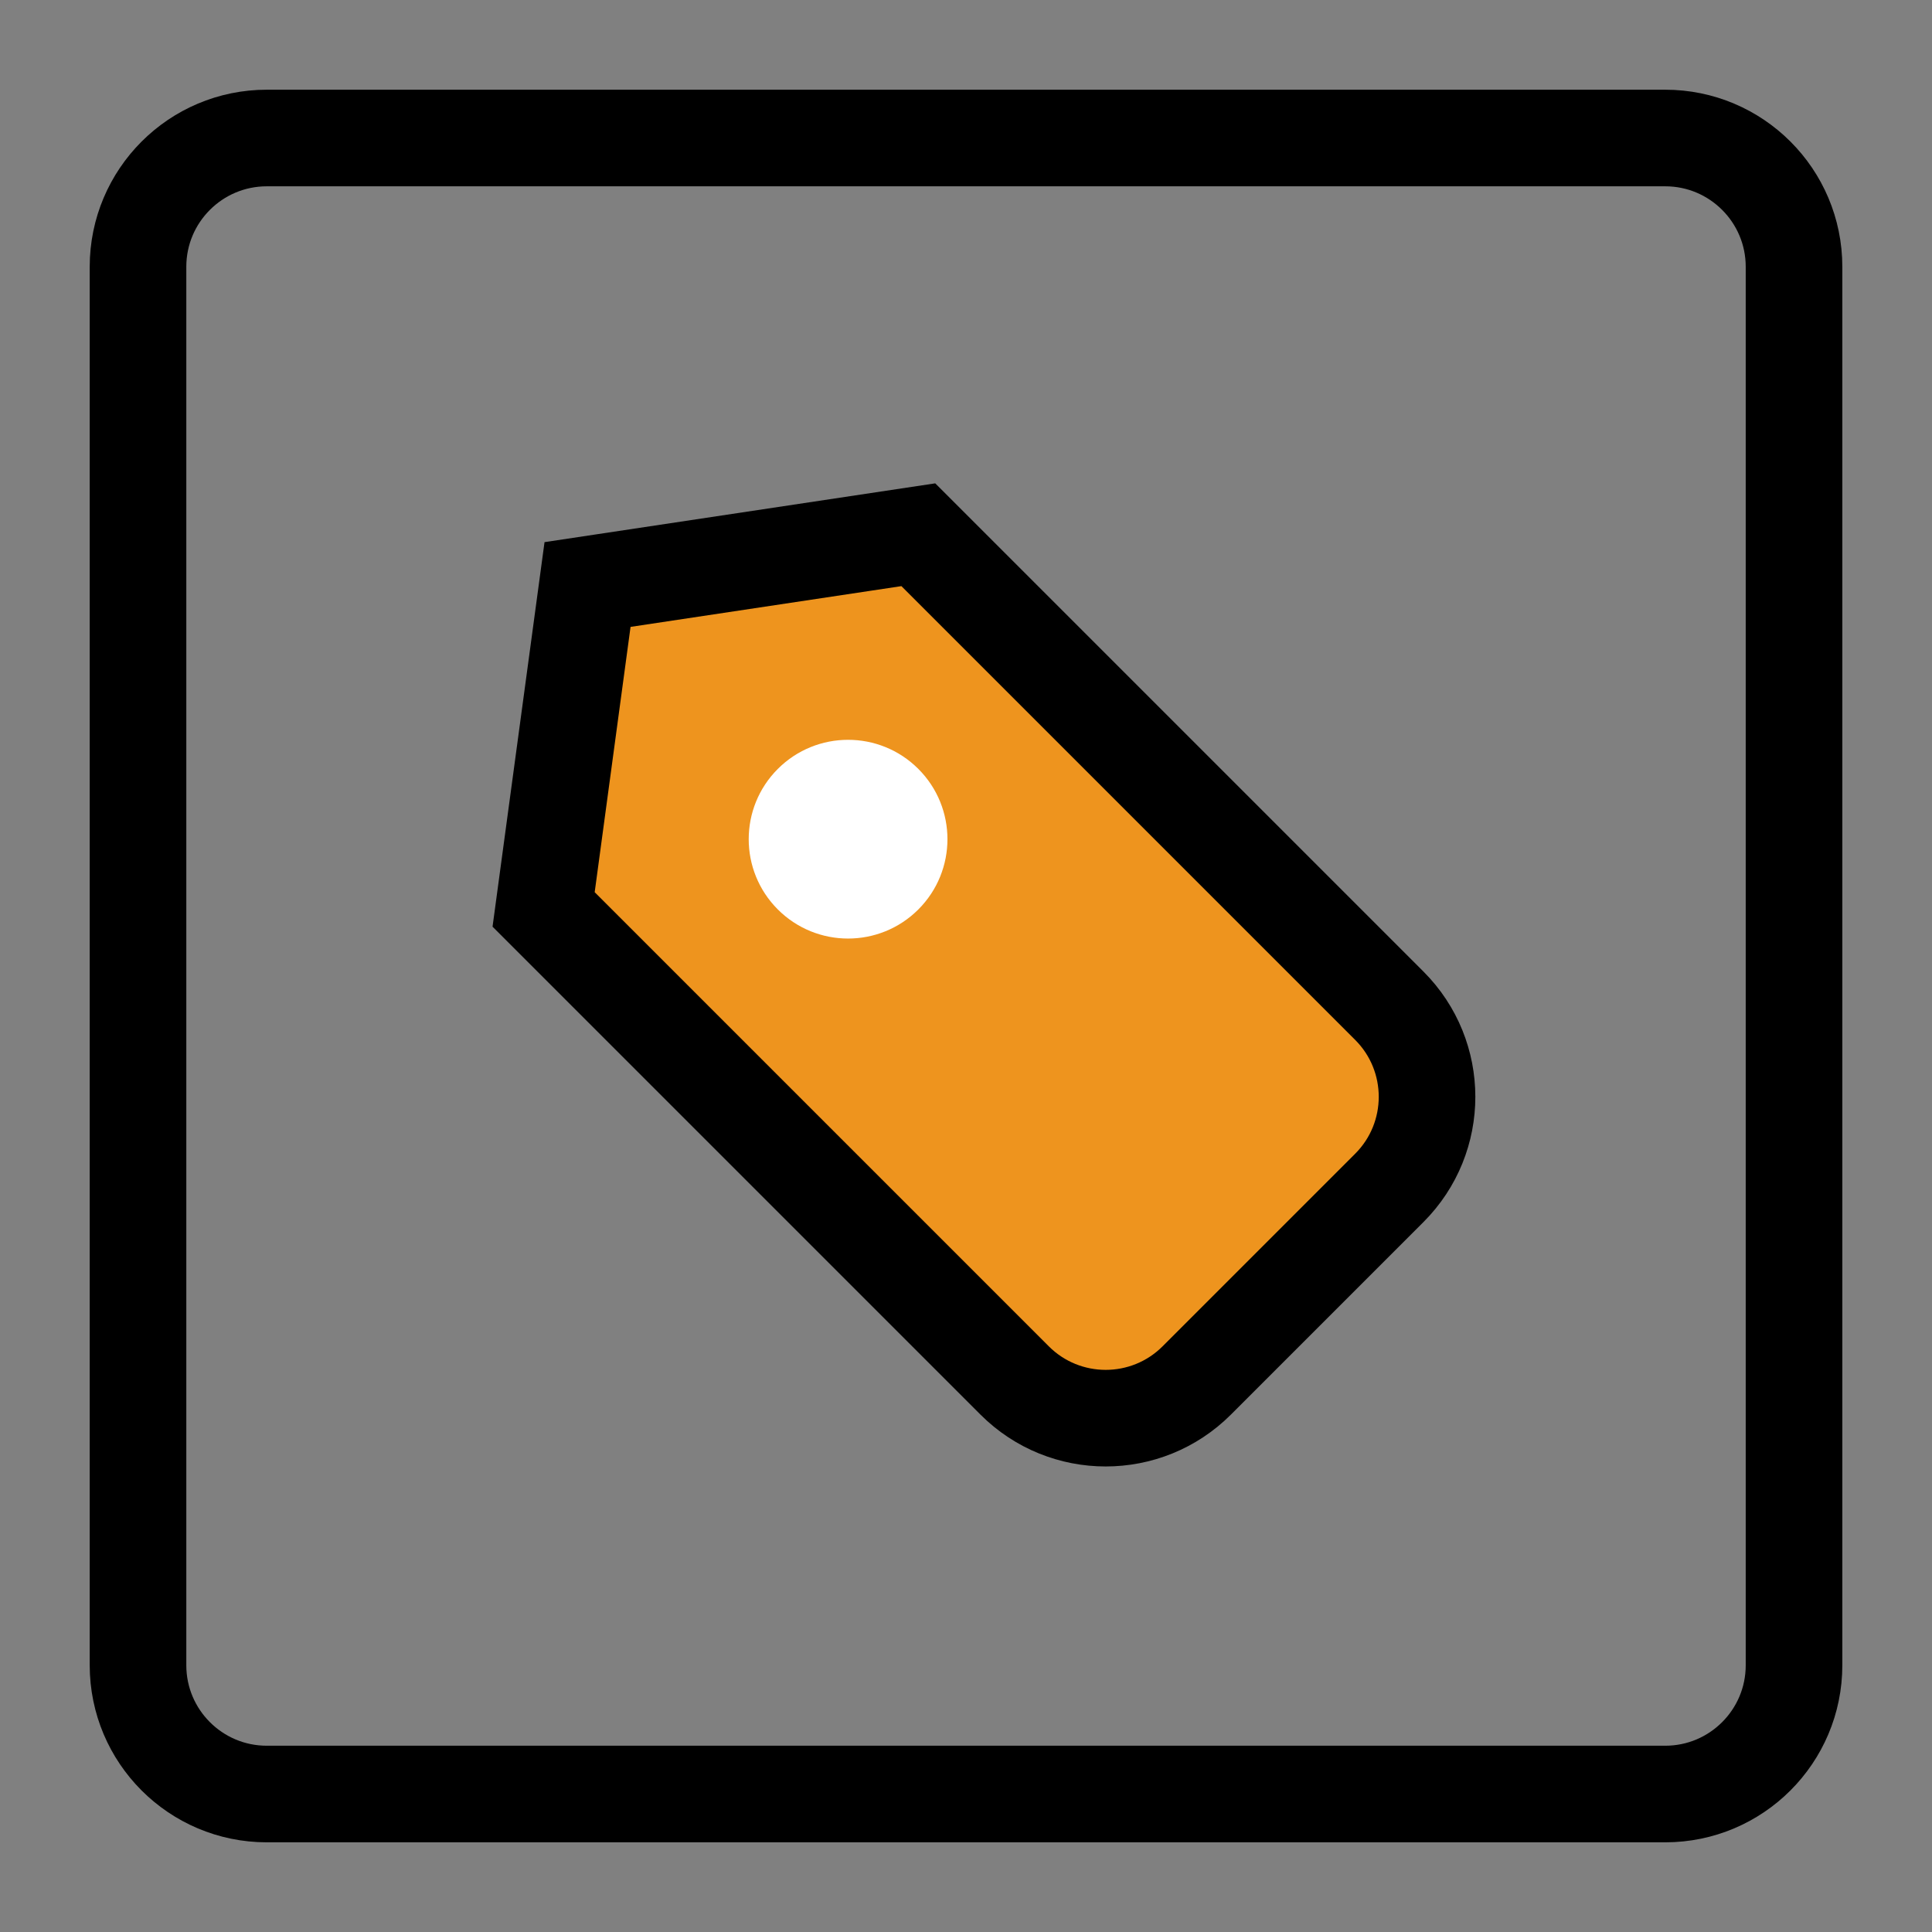 <?xml version="1.0" encoding="UTF-8"?>
<svg width="60px" height="60px" viewBox="0 0 60 60" version="1.1" xmlns="http://www.w3.org/2000/svg" xmlns:xlink="http://www.w3.org/1999/xlink">
    <rect x="0" y="0" width="60" height="60" fill="#808080" stroke="none"/>
    <title>工业制造数字营销活动秘诀icon</title>
    <g id="工业制造数字营销活动秘诀icon" stroke="none" stroke-width="1" fill="none" fill-rule="evenodd">
        <g id="编组-3">
            <g id="编组" transform="translate(4.286, 4.286)">
                <path d="M4,0 L47.429,0 C49.638,-4.05812251e-16 51.429,1.791 51.429,4 L51.429,47.429 C51.429,49.638 49.638,51.429 47.429,51.429 L4,51.429 C1.791,51.429 2.705415e-16,49.638 0,47.429 L0,4 C-2.705415e-16,1.791 1.791,4.05812251e-16 4,0 Z" id="矩形" stroke="#000000" stroke-width="3"></path>
                <g id="编组-2" transform="translate(24.961, 24.686) rotate(-45) translate(-24.961, -24.686) translate(16.733, 9.257)">
                    <path d="M0,6.171 L8.1,0 L16.457,6.171 L16.457,26.857 C16.457,29.066 14.666,30.857 12.457,30.857 L4,30.857 C1.791,30.857 2.705415e-16,29.066 0,26.857 L0,6.171 L0,6.171 Z" id="形状结合" stroke="#000000" stroke-width="3" fill="#EE941E"></path>
                    <circle id="椭圆形" fill="#FFFFFF" cx="8.229" cy="11.314" r="3.086"></circle>
                </g>
            </g>
            <rect id="矩形" x="0" y="0" width="60" height="60"></rect>
        </g>
    </g>
</svg>